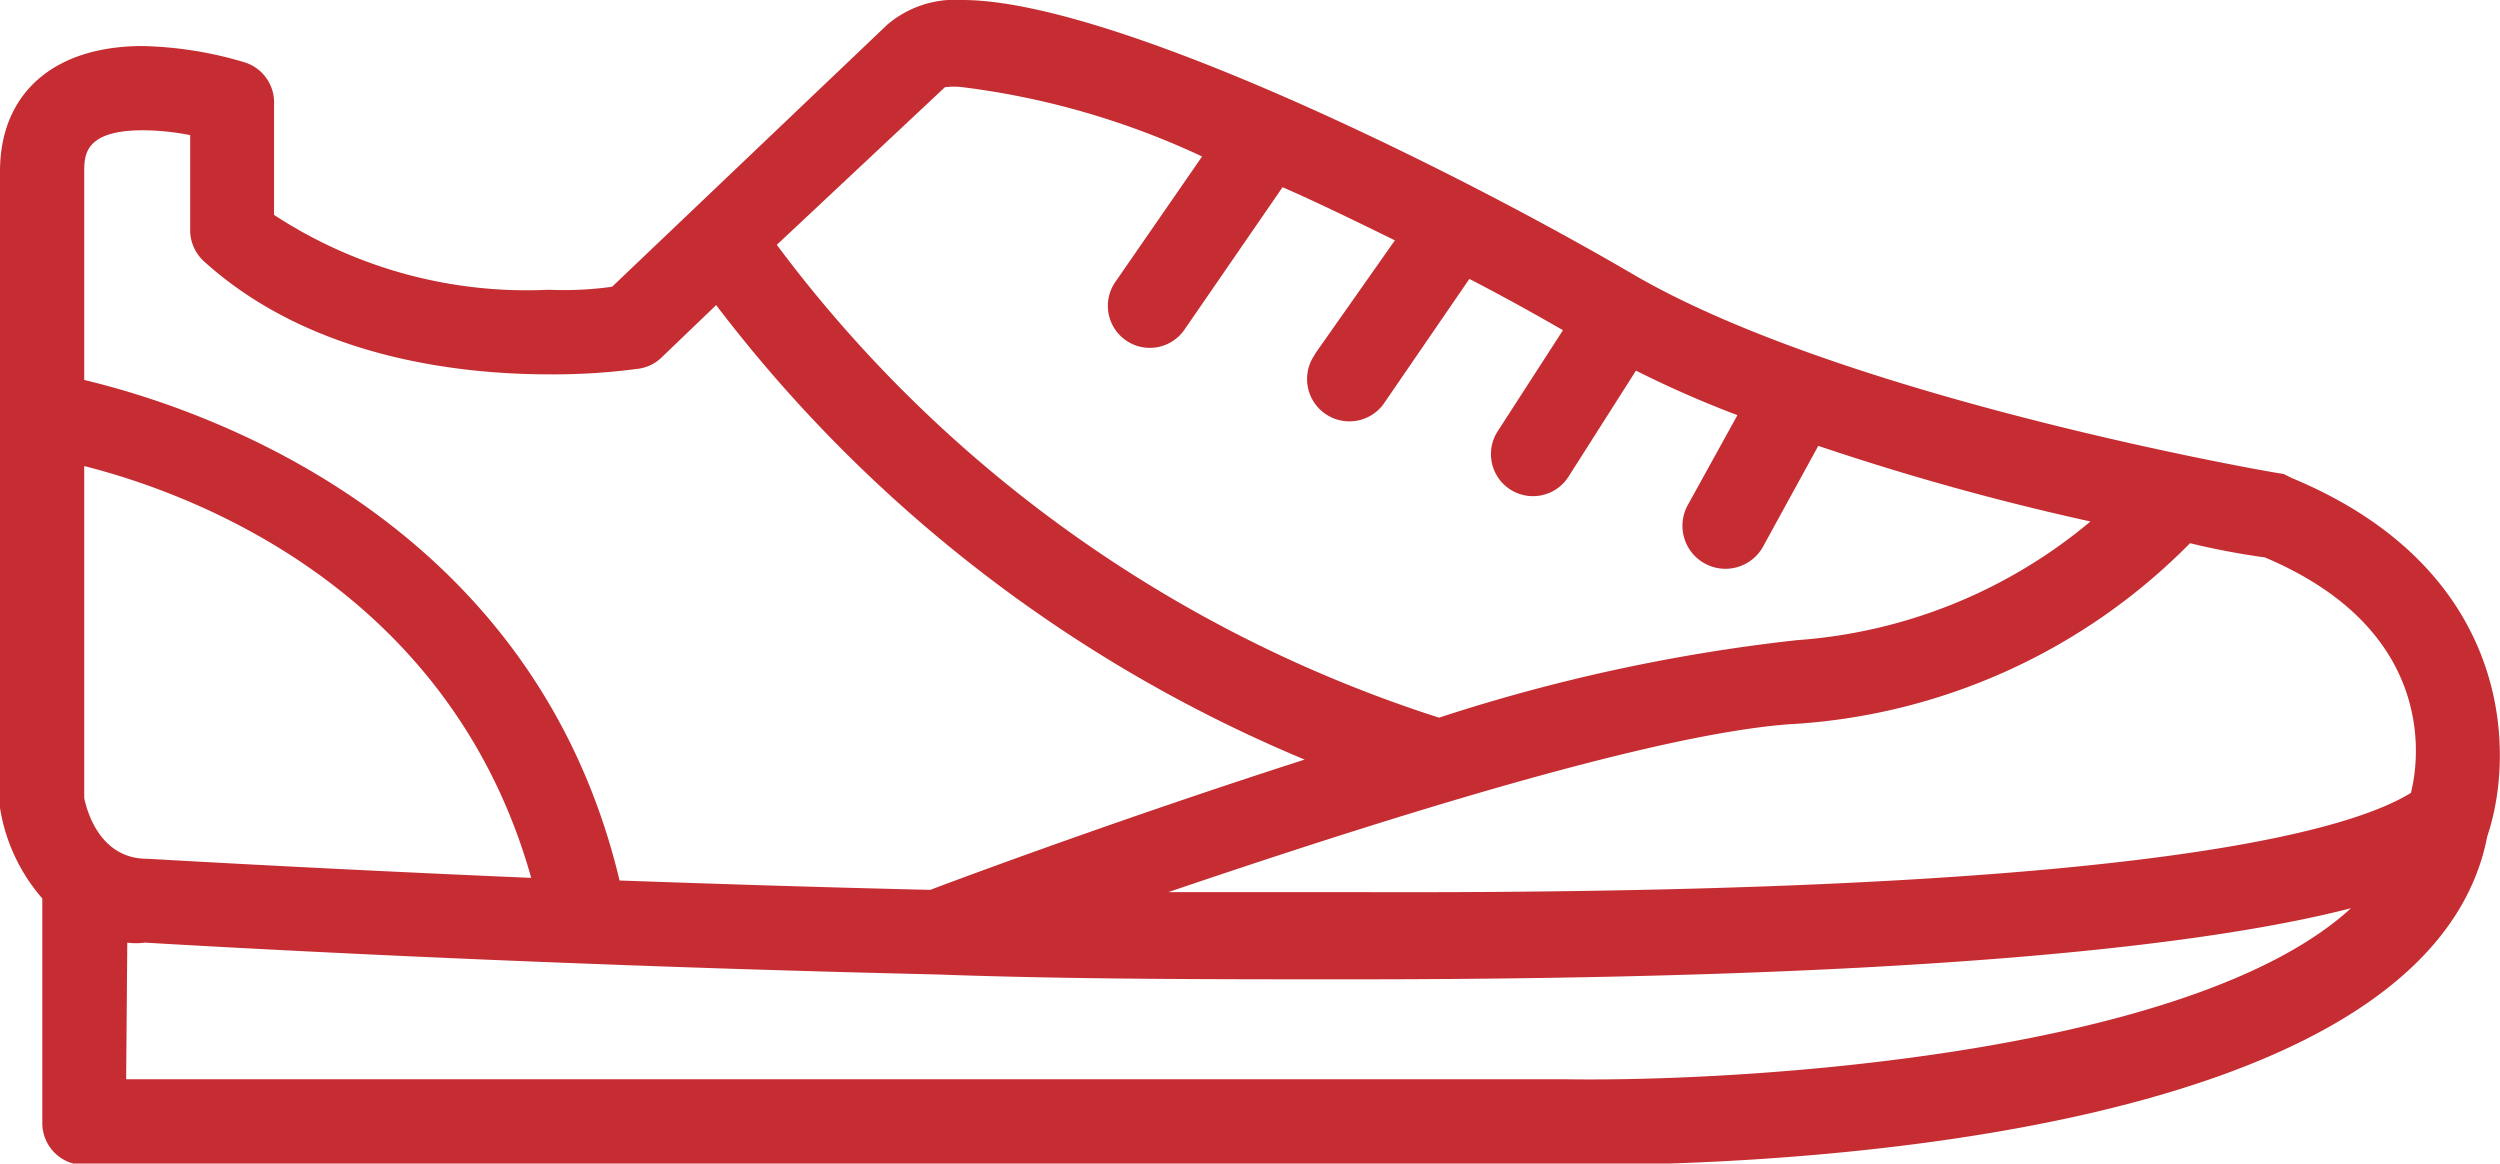 <svg xmlns="http://www.w3.org/2000/svg" viewBox="0 0 66.78 31.08"><defs><style>.cls-1{fill:#c52d32;}</style></defs><title>shoe</title><g id="Слой_2" data-name="Слой 2"><g id="Слой_1-2" data-name="Слой 1"><path class="cls-1" d="M0,4.58v17A4.84,4.84,0,0,0,1.13,24v6a1.12,1.12,0,0,0,1.12,1.12H42.36c4.17,0,22.47-.48,24.08-8.78.78-2.31.63-7.14-5.22-9.57L61,12.66c-.12,0-11.68-2-17.39-5.34C38.79,4.5,29.69,0,25.7,0a2.79,2.79,0,0,0-2,.66l-7.35,7a9.38,9.38,0,0,1-1.69.08,12.32,12.32,0,0,1-7.34-2V2.79a1.12,1.12,0,0,0-.77-1.12,10.19,10.19,0,0,0-2.74-.44h0C1.46,1.23,0,2.47,0,4.58Zm55.84,9.35A13.71,13.71,0,0,1,48,17.1a47.4,47.4,0,0,0-9.56,2.07A35.61,35.61,0,0,1,20.75,6.54l4.49-4.21a1.93,1.93,0,0,1,.48,0,21.23,21.23,0,0,1,6.39,1.85L29.78,7.55l0,0a1.12,1.12,0,0,0,1.87,1.24L34.26,5c1,.44,2,.93,3,1.42l-2.11,3-.06.1A1.12,1.12,0,0,0,37,10.73l2.25-3.28c.87.45,1.7.91,2.5,1.37L40,11.53l0,0a1.12,1.12,0,0,0,1.9,1.2L43.7,9.9a28.31,28.31,0,0,0,2.71,1.19l-1.32,2.39a1.14,1.14,0,0,0,2,1.13l1.48-2.7A69.52,69.52,0,0,0,55.84,13.93Zm8.56,7.25c-1.82,1.12-7.93,2.73-28.27,2.65H31.21c5.36-1.82,13.15-4.32,16.85-4.5A16.29,16.29,0,0,0,58.5,14.51a20,20,0,0,0,2,.38C65,16.79,64.66,20.17,64.4,21.18Zm-61,4a1.85,1.85,0,0,0,.47,0c.06,0,4.88.3,11.77.56,2.85.11,6,.21,9.39.29,3.57.13,7.34.13,11.06.13,15.92,0,23.21-1,26.71-1.9-4.22,3.87-16,4.64-20.94,4.57H3.37ZM2.25,12.45c2.9.73,9.77,3.28,11.94,11C8.13,23.19,4,22.94,3.93,22.94c-1.27,0-1.61-1.29-1.68-1.62Zm0-2.3,0-5.55c0-.45,0-1.12,1.57-1.12a6.57,6.57,0,0,1,1.26.13V6.18A1.13,1.13,0,0,0,5.47,7C8.2,9.46,12,10,14.68,10a17,17,0,0,0,2.37-.15,1.09,1.09,0,0,0,.61-.29l1.47-1.41A38.21,38.21,0,0,0,34.85,20.29c-4.76,1.53-9,3.1-10,3.48-3-.07-5.75-.16-8.3-.25C14.22,13.75,5.23,10.86,2.25,10.15Z"/></g></g></svg>